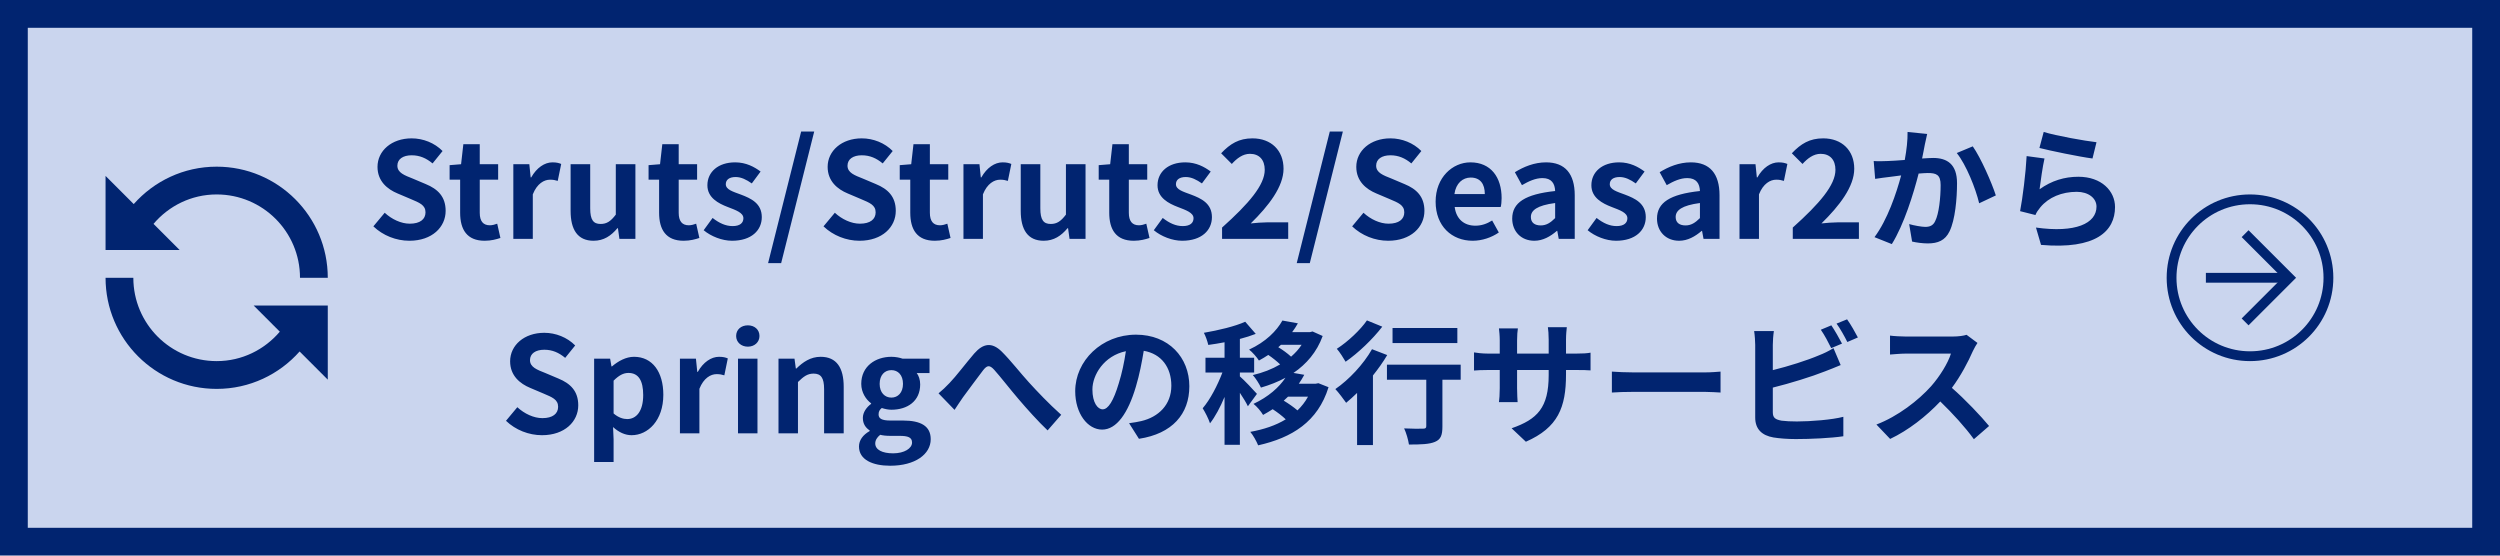 <svg width="450" height="100" viewBox="0 0 450 100" fill="none" xmlns="http://www.w3.org/2000/svg">
<rect x="2.5" y="2.5" width="445" height="95" fill="#CAD5EE" stroke="#012470" stroke-width="5"/>
<path d="M73.687 43.336C71.311 43.336 68.935 42.4 67.207 40.744L69.247 38.296C70.519 39.472 72.199 40.264 73.759 40.264C75.607 40.264 76.591 39.472 76.591 38.224C76.591 36.904 75.511 36.496 73.927 35.824L71.551 34.816C69.751 34.072 67.951 32.632 67.951 30.04C67.951 27.136 70.495 24.904 74.095 24.904C76.159 24.904 78.223 25.72 79.663 27.184L77.863 29.416C76.735 28.48 75.559 27.952 74.095 27.952C72.535 27.952 71.527 28.648 71.527 29.824C71.527 31.096 72.799 31.552 74.311 32.152L76.639 33.136C78.799 34.024 80.215 35.392 80.215 37.96C80.215 40.864 77.791 43.336 73.687 43.336ZM87.242 43.336C84.05 43.336 82.826 41.32 82.826 38.296V32.344H80.93V29.728L82.994 29.56L83.402 25.96H86.354V29.56H89.666V32.344H86.354V38.296C86.354 39.832 86.978 40.552 88.178 40.552C88.61 40.552 89.138 40.408 89.498 40.264L90.074 42.832C89.354 43.072 88.418 43.336 87.242 43.336ZM92.4 43V29.56H95.28L95.52 31.936H95.616C96.6 30.184 98.04 29.224 99.432 29.224C100.176 29.224 100.608 29.344 101.016 29.512L100.392 32.56C99.936 32.416 99.552 32.344 99 32.344C97.944 32.344 96.672 33.04 95.904 34.984V43H92.4ZM106.837 43.336C103.957 43.336 102.709 41.32 102.709 37.96V29.56H106.237V37.504C106.237 39.592 106.813 40.312 108.109 40.312C109.213 40.312 109.933 39.832 110.845 38.632V29.56H114.373V43H111.493L111.229 41.08H111.133C109.981 42.448 108.685 43.336 106.837 43.336ZM123.054 43.336C119.862 43.336 118.638 41.32 118.638 38.296V32.344H116.742V29.728L118.806 29.56L119.214 25.96H122.166V29.56H125.478V32.344H122.166V38.296C122.166 39.832 122.79 40.552 123.99 40.552C124.422 40.552 124.95 40.408 125.31 40.264L125.886 42.832C125.166 43.072 124.23 43.336 123.054 43.336ZM131.771 43.336C129.971 43.336 127.979 42.544 126.659 41.44L128.267 39.232C129.467 40.168 130.619 40.696 131.867 40.696C133.211 40.696 133.811 40.12 133.811 39.28C133.811 38.272 132.419 37.816 131.003 37.264C129.299 36.616 127.331 35.584 127.331 33.352C127.331 30.928 129.299 29.224 132.323 29.224C134.291 29.224 135.779 30.04 136.907 30.88L135.323 33.016C134.363 32.344 133.427 31.864 132.419 31.864C131.219 31.864 130.643 32.392 130.643 33.16C130.643 34.144 131.963 34.504 133.379 35.032C135.155 35.704 137.123 36.592 137.123 39.088C137.123 41.44 135.275 43.336 131.771 43.336ZM138.254 47.368L144.206 23.68H146.558L140.606 47.368H138.254ZM154.711 43.336C152.335 43.336 149.959 42.4 148.231 40.744L150.271 38.296C151.543 39.472 153.223 40.264 154.783 40.264C156.631 40.264 157.615 39.472 157.615 38.224C157.615 36.904 156.535 36.496 154.951 35.824L152.575 34.816C150.775 34.072 148.975 32.632 148.975 30.04C148.975 27.136 151.519 24.904 155.119 24.904C157.183 24.904 159.247 25.72 160.687 27.184L158.887 29.416C157.759 28.48 156.583 27.952 155.119 27.952C153.559 27.952 152.551 28.648 152.551 29.824C152.551 31.096 153.823 31.552 155.335 32.152L157.663 33.136C159.823 34.024 161.239 35.392 161.239 37.96C161.239 40.864 158.815 43.336 154.711 43.336ZM168.265 43.336C165.073 43.336 163.849 41.32 163.849 38.296V32.344H161.953V29.728L164.017 29.56L164.425 25.96H167.377V29.56H170.689V32.344H167.377V38.296C167.377 39.832 168.001 40.552 169.201 40.552C169.633 40.552 170.161 40.408 170.521 40.264L171.097 42.832C170.377 43.072 169.441 43.336 168.265 43.336ZM173.423 43V29.56H176.303L176.543 31.936H176.639C177.623 30.184 179.063 29.224 180.455 29.224C181.199 29.224 181.631 29.344 182.039 29.512L181.415 32.56C180.959 32.416 180.575 32.344 180.023 32.344C178.967 32.344 177.695 33.04 176.927 34.984V43H173.423ZM187.86 43.336C184.98 43.336 183.732 41.32 183.732 37.96V29.56H187.26V37.504C187.26 39.592 187.836 40.312 189.132 40.312C190.236 40.312 190.956 39.832 191.868 38.632V29.56H195.396V43H192.516L192.252 41.08H192.156C191.004 42.448 189.708 43.336 187.86 43.336ZM204.078 43.336C200.886 43.336 199.662 41.32 199.662 38.296V32.344H197.766V29.728L199.83 29.56L200.238 25.96H203.19V29.56H206.502V32.344H203.19V38.296C203.19 39.832 203.814 40.552 205.014 40.552C205.446 40.552 205.974 40.408 206.334 40.264L206.91 42.832C206.19 43.072 205.254 43.336 204.078 43.336ZM212.795 43.336C210.995 43.336 209.003 42.544 207.683 41.44L209.291 39.232C210.491 40.168 211.643 40.696 212.891 40.696C214.235 40.696 214.835 40.12 214.835 39.28C214.835 38.272 213.443 37.816 212.027 37.264C210.323 36.616 208.355 35.584 208.355 33.352C208.355 30.928 210.323 29.224 213.347 29.224C215.315 29.224 216.803 30.04 217.931 30.88L216.347 33.016C215.387 32.344 214.451 31.864 213.443 31.864C212.243 31.864 211.667 32.392 211.667 33.16C211.667 34.144 212.987 34.504 214.403 35.032C216.179 35.704 218.147 36.592 218.147 39.088C218.147 41.44 216.299 43.336 212.795 43.336ZM219.973 43V40.96C224.797 36.64 227.653 33.304 227.653 30.568C227.653 28.768 226.669 27.688 224.989 27.688C223.693 27.688 222.613 28.528 221.725 29.512L219.805 27.592C221.437 25.864 223.021 24.904 225.445 24.904C228.805 24.904 231.037 27.064 231.037 30.376C231.037 33.592 228.373 37.048 225.133 40.216C226.021 40.12 227.197 40.024 228.013 40.024H231.877V43H219.973ZM233.41 47.368L239.362 23.68H241.714L235.762 47.368H233.41ZM249.867 43.336C247.491 43.336 245.115 42.4 243.387 40.744L245.427 38.296C246.699 39.472 248.379 40.264 249.939 40.264C251.787 40.264 252.771 39.472 252.771 38.224C252.771 36.904 251.691 36.496 250.107 35.824L247.731 34.816C245.931 34.072 244.131 32.632 244.131 30.04C244.131 27.136 246.675 24.904 250.275 24.904C252.339 24.904 254.403 25.72 255.843 27.184L254.043 29.416C252.915 28.48 251.739 27.952 250.275 27.952C248.715 27.952 247.707 28.648 247.707 29.824C247.707 31.096 248.979 31.552 250.491 32.152L252.819 33.136C254.979 34.024 256.395 35.392 256.395 37.96C256.395 40.864 253.971 43.336 249.867 43.336ZM265.083 43.336C261.339 43.336 258.411 40.72 258.411 36.304C258.411 31.936 261.459 29.224 264.675 29.224C268.371 29.224 270.291 31.936 270.291 35.656C270.291 36.304 270.219 36.952 270.123 37.264H261.843C262.131 39.472 263.571 40.624 265.563 40.624C266.667 40.624 267.627 40.288 268.587 39.688L269.787 41.848C268.467 42.76 266.763 43.336 265.083 43.336ZM261.795 34.936H267.267C267.267 33.112 266.451 31.96 264.723 31.96C263.307 31.96 262.059 32.968 261.795 34.936ZM276.181 43.336C273.781 43.336 272.197 41.632 272.197 39.352C272.197 36.472 274.525 34.96 279.925 34.384C279.877 33.064 279.301 32.056 277.645 32.056C276.397 32.056 275.197 32.608 273.949 33.328L272.677 31C274.261 30.016 276.181 29.224 278.293 29.224C281.701 29.224 283.453 31.264 283.453 35.152V43H280.573L280.309 41.56H280.237C279.061 42.568 277.717 43.336 276.181 43.336ZM277.333 40.576C278.341 40.576 279.085 40.096 279.925 39.256V36.544C276.661 36.976 275.557 37.864 275.557 39.064C275.557 40.12 276.301 40.576 277.333 40.576ZM290.888 43.336C289.088 43.336 287.096 42.544 285.776 41.44L287.384 39.232C288.584 40.168 289.736 40.696 290.984 40.696C292.328 40.696 292.928 40.12 292.928 39.28C292.928 38.272 291.536 37.816 290.12 37.264C288.416 36.616 286.448 35.584 286.448 33.352C286.448 30.928 288.416 29.224 291.44 29.224C293.408 29.224 294.896 30.04 296.024 30.88L294.44 33.016C293.48 32.344 292.544 31.864 291.536 31.864C290.336 31.864 289.76 32.392 289.76 33.16C289.76 34.144 291.08 34.504 292.496 35.032C294.272 35.704 296.24 36.592 296.24 39.088C296.24 41.44 294.392 43.336 290.888 43.336ZM302.243 43.336C299.843 43.336 298.259 41.632 298.259 39.352C298.259 36.472 300.587 34.96 305.987 34.384C305.939 33.064 305.363 32.056 303.707 32.056C302.459 32.056 301.259 32.608 300.011 33.328L298.739 31C300.323 30.016 302.243 29.224 304.355 29.224C307.763 29.224 309.515 31.264 309.515 35.152V43H306.635L306.371 41.56H306.299C305.123 42.568 303.779 43.336 302.243 43.336ZM303.395 40.576C304.403 40.576 305.147 40.096 305.987 39.256V36.544C302.723 36.976 301.619 37.864 301.619 39.064C301.619 40.12 302.363 40.576 303.395 40.576ZM313.111 43V29.56H315.991L316.231 31.936H316.327C317.311 30.184 318.751 29.224 320.143 29.224C320.887 29.224 321.319 29.344 321.727 29.512L321.103 32.56C320.647 32.416 320.263 32.344 319.711 32.344C318.655 32.344 317.383 33.04 316.615 34.984V43H313.111ZM322.7 43V40.96C327.524 36.64 330.38 33.304 330.38 30.568C330.38 28.768 329.396 27.688 327.716 27.688C326.42 27.688 325.34 28.528 324.452 29.512L322.532 27.592C324.164 25.864 325.748 24.904 328.172 24.904C331.532 24.904 333.764 27.064 333.764 30.376C333.764 33.592 331.1 37.048 327.86 40.216C328.748 40.12 329.924 40.024 330.74 40.024H334.604V43H322.7ZM343.361 23.752L346.889 24.112C346.745 24.736 346.577 25.48 346.457 26.08C346.337 26.8 346.145 27.664 345.977 28.528C346.769 28.48 347.489 28.432 347.969 28.432C350.489 28.432 352.265 29.56 352.265 32.968C352.265 35.776 351.929 39.568 350.921 41.632C350.129 43.288 348.809 43.816 347.009 43.816C346.097 43.816 344.969 43.672 344.177 43.48L343.649 40.336C344.561 40.6 345.929 40.84 346.553 40.84C347.345 40.84 347.969 40.6 348.329 39.808C349.001 38.488 349.313 35.656 349.313 33.304C349.313 31.408 348.497 31.144 346.985 31.144C346.601 31.144 346.025 31.192 345.353 31.24C344.441 34.84 342.713 40.432 340.529 43.936L337.409 42.688C339.737 39.568 341.345 34.816 342.209 31.576C341.369 31.672 340.625 31.768 340.169 31.84C339.497 31.912 338.273 32.08 337.529 32.2L337.265 28.984C338.129 29.056 338.921 29.008 339.785 28.984C340.529 28.96 341.657 28.888 342.857 28.792C343.193 26.968 343.385 25.24 343.361 23.752ZM352.217 27.544L355.097 26.344C356.537 28.384 358.529 32.92 359.249 35.176L356.249 36.592C355.625 33.952 353.921 29.656 352.217 27.544ZM367.097 26.632L367.865 23.752C370.121 24.448 375.281 25.36 377.369 25.6L376.649 28.528C374.249 28.216 368.945 27.112 367.097 26.632ZM368.009 28.528C367.697 29.848 367.289 32.704 367.121 34.072C369.281 32.512 371.633 31.816 374.105 31.816C378.281 31.816 380.705 34.384 380.705 37.264C380.705 41.608 377.273 44.944 367.385 44.08L366.473 40.96C373.601 41.968 377.369 40.216 377.369 37.192C377.369 35.656 375.905 34.528 373.817 34.528C371.129 34.528 368.753 35.512 367.265 37.312C366.833 37.84 366.569 38.224 366.377 38.704L363.617 38.008C364.073 35.68 364.649 31.048 364.793 28.096L368.009 28.528ZM97.558 78.336C95.182 78.336 92.806 77.4 91.078 75.744L93.118 73.296C94.39 74.472 96.07 75.264 97.63 75.264C99.478 75.264 100.462 74.472 100.462 73.224C100.462 71.904 99.382 71.496 97.798 70.824L95.422 69.816C93.622 69.072 91.822 67.632 91.822 65.04C91.822 62.136 94.366 59.904 97.966 59.904C100.03 59.904 102.094 60.72 103.534 62.184L101.734 64.416C100.606 63.48 99.43 62.952 97.966 62.952C96.406 62.952 95.398 63.648 95.398 64.824C95.398 66.096 96.67 66.552 98.182 67.152L100.51 68.136C102.67 69.024 104.086 70.392 104.086 72.96C104.086 75.864 101.662 78.336 97.558 78.336ZM106.943 83.16V64.56H109.823L110.063 65.952H110.159C111.287 64.992 112.679 64.224 114.119 64.224C117.431 64.224 119.399 66.936 119.399 71.064C119.399 75.672 116.639 78.336 113.687 78.336C112.511 78.336 111.383 77.808 110.351 76.872L110.447 79.08V83.16H106.943ZM112.895 75.432C114.527 75.432 115.775 74.04 115.775 71.112C115.775 68.544 114.959 67.128 113.111 67.128C112.199 67.128 111.383 67.584 110.447 68.52V74.424C111.311 75.168 112.175 75.432 112.895 75.432ZM122.388 78V64.56H125.268L125.508 66.936H125.604C126.588 65.184 128.028 64.224 129.42 64.224C130.164 64.224 130.596 64.344 131.004 64.512L130.38 67.56C129.924 67.416 129.54 67.344 128.988 67.344C127.932 67.344 126.66 68.04 125.892 69.984V78H122.388ZM132.841 78V64.56H136.345V78H132.841ZM134.617 62.4C133.393 62.4 132.505 61.584 132.505 60.48C132.505 59.328 133.393 58.56 134.617 58.56C135.817 58.56 136.705 59.328 136.705 60.48C136.705 61.584 135.817 62.4 134.617 62.4ZM140.13 78V64.56H143.01L143.25 66.336H143.346C144.522 65.184 145.89 64.224 147.714 64.224C150.618 64.224 151.866 66.24 151.866 69.624V78H148.338V70.056C148.338 67.992 147.762 67.248 146.442 67.248C145.338 67.248 144.642 67.776 143.634 68.76V78H140.13ZM160.233 83.832C157.065 83.832 154.617 82.752 154.617 80.376C154.617 79.248 155.313 78.288 156.537 77.592V77.472C155.841 77.016 155.313 76.32 155.313 75.216C155.313 74.208 156.009 73.272 156.801 72.696V72.6C155.889 71.928 155.025 70.656 155.025 69.096C155.025 65.928 157.593 64.224 160.449 64.224C161.193 64.224 161.913 64.368 162.465 64.56H167.313V67.152H165.009C165.369 67.608 165.633 68.352 165.633 69.192C165.633 72.216 163.329 73.752 160.449 73.752C159.921 73.752 159.297 73.632 158.721 73.44C158.337 73.752 158.145 74.064 158.145 74.592C158.145 75.312 158.673 75.696 160.257 75.696H162.537C165.777 75.696 167.529 76.704 167.529 79.056C167.529 81.768 164.721 83.832 160.233 83.832ZM160.449 71.568C161.625 71.568 162.537 70.68 162.537 69.096C162.537 67.512 161.649 66.624 160.449 66.624C159.249 66.624 158.337 67.512 158.337 69.096C158.337 70.68 159.273 71.568 160.449 71.568ZM160.761 81.6C162.777 81.6 164.169 80.712 164.169 79.656C164.169 78.696 163.377 78.456 161.937 78.456H160.305C159.489 78.456 158.913 78.384 158.433 78.264C157.833 78.744 157.545 79.272 157.545 79.824C157.545 80.952 158.793 81.6 160.761 81.6ZM168.938 70.8C169.634 70.224 170.21 69.696 170.93 68.928C172.034 67.8 173.882 65.352 175.346 63.648C177.002 61.752 178.562 61.584 180.29 63.264C181.898 64.848 183.794 67.296 185.21 68.832C186.722 70.488 188.738 72.624 191.018 74.664L188.57 77.472C186.866 75.864 184.826 73.584 183.314 71.808C181.826 70.08 180.074 67.8 178.946 66.552C178.106 65.64 177.674 65.76 176.978 66.624C176.042 67.824 174.338 70.176 173.33 71.52C172.778 72.288 172.25 73.152 171.818 73.776L168.938 70.8ZM198.482 73.68C199.466 73.68 200.426 72.192 201.386 68.976C201.938 67.224 202.37 65.184 202.658 63.216C198.722 64.032 196.634 67.488 196.634 70.104C196.634 72.504 197.594 73.68 198.482 73.68ZM205.01 78.984L203.234 76.176C204.146 76.056 204.818 75.936 205.442 75.792C208.49 75.072 210.842 72.888 210.842 69.432C210.842 66.144 209.066 63.696 205.874 63.144C205.538 65.16 205.13 67.368 204.458 69.6C203.042 74.4 200.978 77.328 198.386 77.328C195.77 77.328 193.538 74.424 193.538 70.416C193.538 64.944 198.314 60.24 204.482 60.24C210.362 60.24 214.082 64.344 214.082 69.528C214.082 74.52 211.01 78.072 205.01 78.984ZM226.25 70.896L224.618 73.128C224.33 72.504 223.754 71.568 223.178 70.704V80.064H220.418V71.448C219.65 73.296 218.738 75 217.802 76.2C217.538 75.384 216.938 74.208 216.482 73.488C217.826 71.928 219.146 69.384 220.034 67.056H216.986V64.392H220.418V61.608C219.41 61.8 218.426 61.968 217.49 62.088C217.346 61.44 217.01 60.48 216.698 59.904C219.338 59.448 222.29 58.752 224.138 57.912L226.034 60.096C225.17 60.432 224.21 60.744 223.178 61.008V64.392H225.746V67.056H223.178V67.752C223.826 68.28 225.794 70.368 226.25 70.896ZM235.442 71.4H231.842C231.602 71.64 231.338 71.88 231.074 72.12C231.914 72.624 232.85 73.272 233.546 73.872C234.29 73.152 234.938 72.336 235.442 71.4ZM234.29 62.064H230.57C230.426 62.208 230.258 62.352 230.09 62.496C230.882 62.976 231.746 63.6 232.394 64.2C233.138 63.552 233.786 62.856 234.29 62.064ZM237.314 68.976L239.138 69.696C237.218 75.912 232.562 78.792 226.466 80.16C226.178 79.44 225.554 78.312 225.05 77.736C227.45 77.304 229.634 76.584 231.434 75.48C230.786 74.856 229.898 74.184 229.082 73.656C228.53 74.016 227.954 74.352 227.354 74.688C226.994 74.064 226.202 73.128 225.626 72.696C228.338 71.424 230.234 69.72 231.386 67.992C230.018 68.736 228.53 69.312 226.97 69.768C226.682 69.12 226.01 68.064 225.506 67.512C227.282 67.104 228.962 66.456 230.426 65.592C229.826 65.016 229.01 64.368 228.29 63.888C227.762 64.224 227.21 64.584 226.61 64.896C226.226 64.296 225.386 63.336 224.834 62.928C227.858 61.536 229.802 59.544 230.834 57.696L233.618 58.2C233.306 58.752 232.97 59.28 232.586 59.784H235.802L236.258 59.664L238.082 60.48C237.026 63.384 235.154 65.544 232.826 67.128L234.77 67.464C234.482 68.016 234.146 68.544 233.786 69.072H236.81L237.314 68.976ZM262.322 59.04V61.752H250.658V59.04H262.322ZM246.05 57.672L248.81 58.8C247.082 61.056 244.49 63.528 242.21 65.112C241.85 64.488 241.13 63.336 240.626 62.784C242.618 61.512 244.898 59.352 246.05 57.672ZM246.962 62.856L249.698 63.912C248.978 65.136 248.09 66.384 247.13 67.584V80.112H244.274V70.728C243.602 71.376 242.954 71.976 242.306 72.504C241.898 71.928 240.938 70.632 240.362 70.032C242.81 68.352 245.426 65.568 246.962 62.856ZM262.922 65.64V68.352H259.634V76.776C259.634 78.312 259.346 79.104 258.29 79.536C257.282 79.968 255.746 80.016 253.61 80.016C253.49 79.176 253.13 77.928 252.746 77.112C254.114 77.184 255.698 77.184 256.13 77.16C256.562 77.16 256.73 77.064 256.73 76.704V68.352H249.65V65.64H262.922ZM281.882 63.648H283.658C284.93 63.648 285.65 63.6 286.298 63.48V66.672C285.77 66.624 284.93 66.6 283.658 66.6H281.882V67.392C281.882 73.344 280.442 76.968 274.658 79.512L272.09 77.088C276.722 75.48 278.762 73.392 278.762 67.512V66.6H273.074V69.864C273.074 70.92 273.146 71.904 273.17 72.384H269.81C269.882 71.904 269.954 70.944 269.954 69.864V66.6H267.914C266.714 66.6 265.85 66.648 265.322 66.696V63.432C265.754 63.504 266.714 63.648 267.914 63.648H269.954V61.272C269.954 60.36 269.858 59.568 269.81 59.112H273.218C273.146 59.568 273.074 60.336 273.074 61.296V63.648H278.762V61.128C278.762 60.168 278.69 59.376 278.618 58.896H282.026C281.978 59.376 281.882 60.168 281.882 61.128V63.648ZM290.138 70.656V66.888C291.002 66.96 292.754 67.032 294.002 67.032H306.89C307.994 67.032 309.074 66.936 309.698 66.888V70.656C309.122 70.632 307.898 70.536 306.89 70.536H294.002C292.634 70.536 291.026 70.584 290.138 70.656ZM331.562 61.848L329.618 62.664C329.138 61.68 328.394 60.264 327.746 59.352L329.642 58.56C330.242 59.448 331.106 60.96 331.562 61.848ZM319.106 69.768V74.208C319.106 75.24 319.586 75.504 320.666 75.72C321.386 75.816 322.37 75.864 323.45 75.864C325.946 75.864 329.834 75.552 331.802 75.024V78.528C329.546 78.864 325.898 79.032 323.258 79.032C321.698 79.032 320.258 78.912 319.226 78.744C317.138 78.384 315.938 77.232 315.938 75.168V62.088C315.938 61.56 315.866 60.336 315.746 59.592H319.298C319.178 60.336 319.106 61.416 319.106 62.088V66.624C321.938 65.928 325.274 64.872 327.41 63.96C328.274 63.624 329.09 63.24 330.026 62.664L331.322 65.712C330.386 66.096 329.306 66.552 328.514 66.84C326.09 67.8 322.226 69 319.106 69.768ZM330.578 58.248L332.474 57.48C333.122 58.368 333.986 59.904 334.418 60.744L332.522 61.56C332.018 60.552 331.25 59.16 330.578 58.248ZM353.978 60.264L355.946 61.728C355.754 61.992 355.322 62.736 355.106 63.216C354.29 65.088 352.946 67.656 351.338 69.816C353.714 71.88 356.618 74.952 358.034 76.68L355.298 79.056C353.738 76.896 351.506 74.448 349.25 72.264C346.706 74.952 343.514 77.448 340.226 79.008L337.754 76.416C341.618 74.952 345.338 72.048 347.594 69.528C349.178 67.728 350.642 65.352 351.17 63.648H343.034C342.026 63.648 340.706 63.792 340.202 63.816V60.408C340.85 60.504 342.314 60.576 343.034 60.576H351.482C352.538 60.576 353.498 60.432 353.978 60.264Z" fill="#012470"/>
<path d="M390 50C390 41.706 396.706 35 405 35C413.294 35 420 41.706 420 50C420 58.294 413.294 65 405 65C396.706 65 390 58.294 390 50ZM418.235 50C418.235 42.676 412.324 36.765 405 36.765C397.676 36.765 391.765 42.676 391.765 50C391.765 57.324 397.676 63.235 405 63.235C412.324 63.235 418.235 57.324 418.235 50Z" fill="#012470"/>
<path d="M403.5 57.324L410.824 50L403.5 42.676L404.735 41.441L413.294 50L404.735 58.559L403.5 57.324Z" fill="#012470"/>
<path d="M412.059 49.118L412.059 50.882L397.059 50.882L397.059 49.118L412.059 49.118Z" fill="#012470"/>
<path d="M27.633 40.297C30.375 37.07 34.43 35 39 35C47.289 35 54 41.711 54 50H59C59 38.953 50.047 30 39 30C33.047 30 27.727 32.609 24.07 36.734L19 31.664V45H32.336L27.633 40.297ZM50.367 59.703C47.617 62.93 43.57 65 39 65C30.711 65 24 58.289 24 50H19C19 61.047 27.953 70 39 70C44.953 70 50.273 67.391 53.93 63.266L59 68.336V55H45.664L50.367 59.703Z" fill="#012470"/>
</svg>
